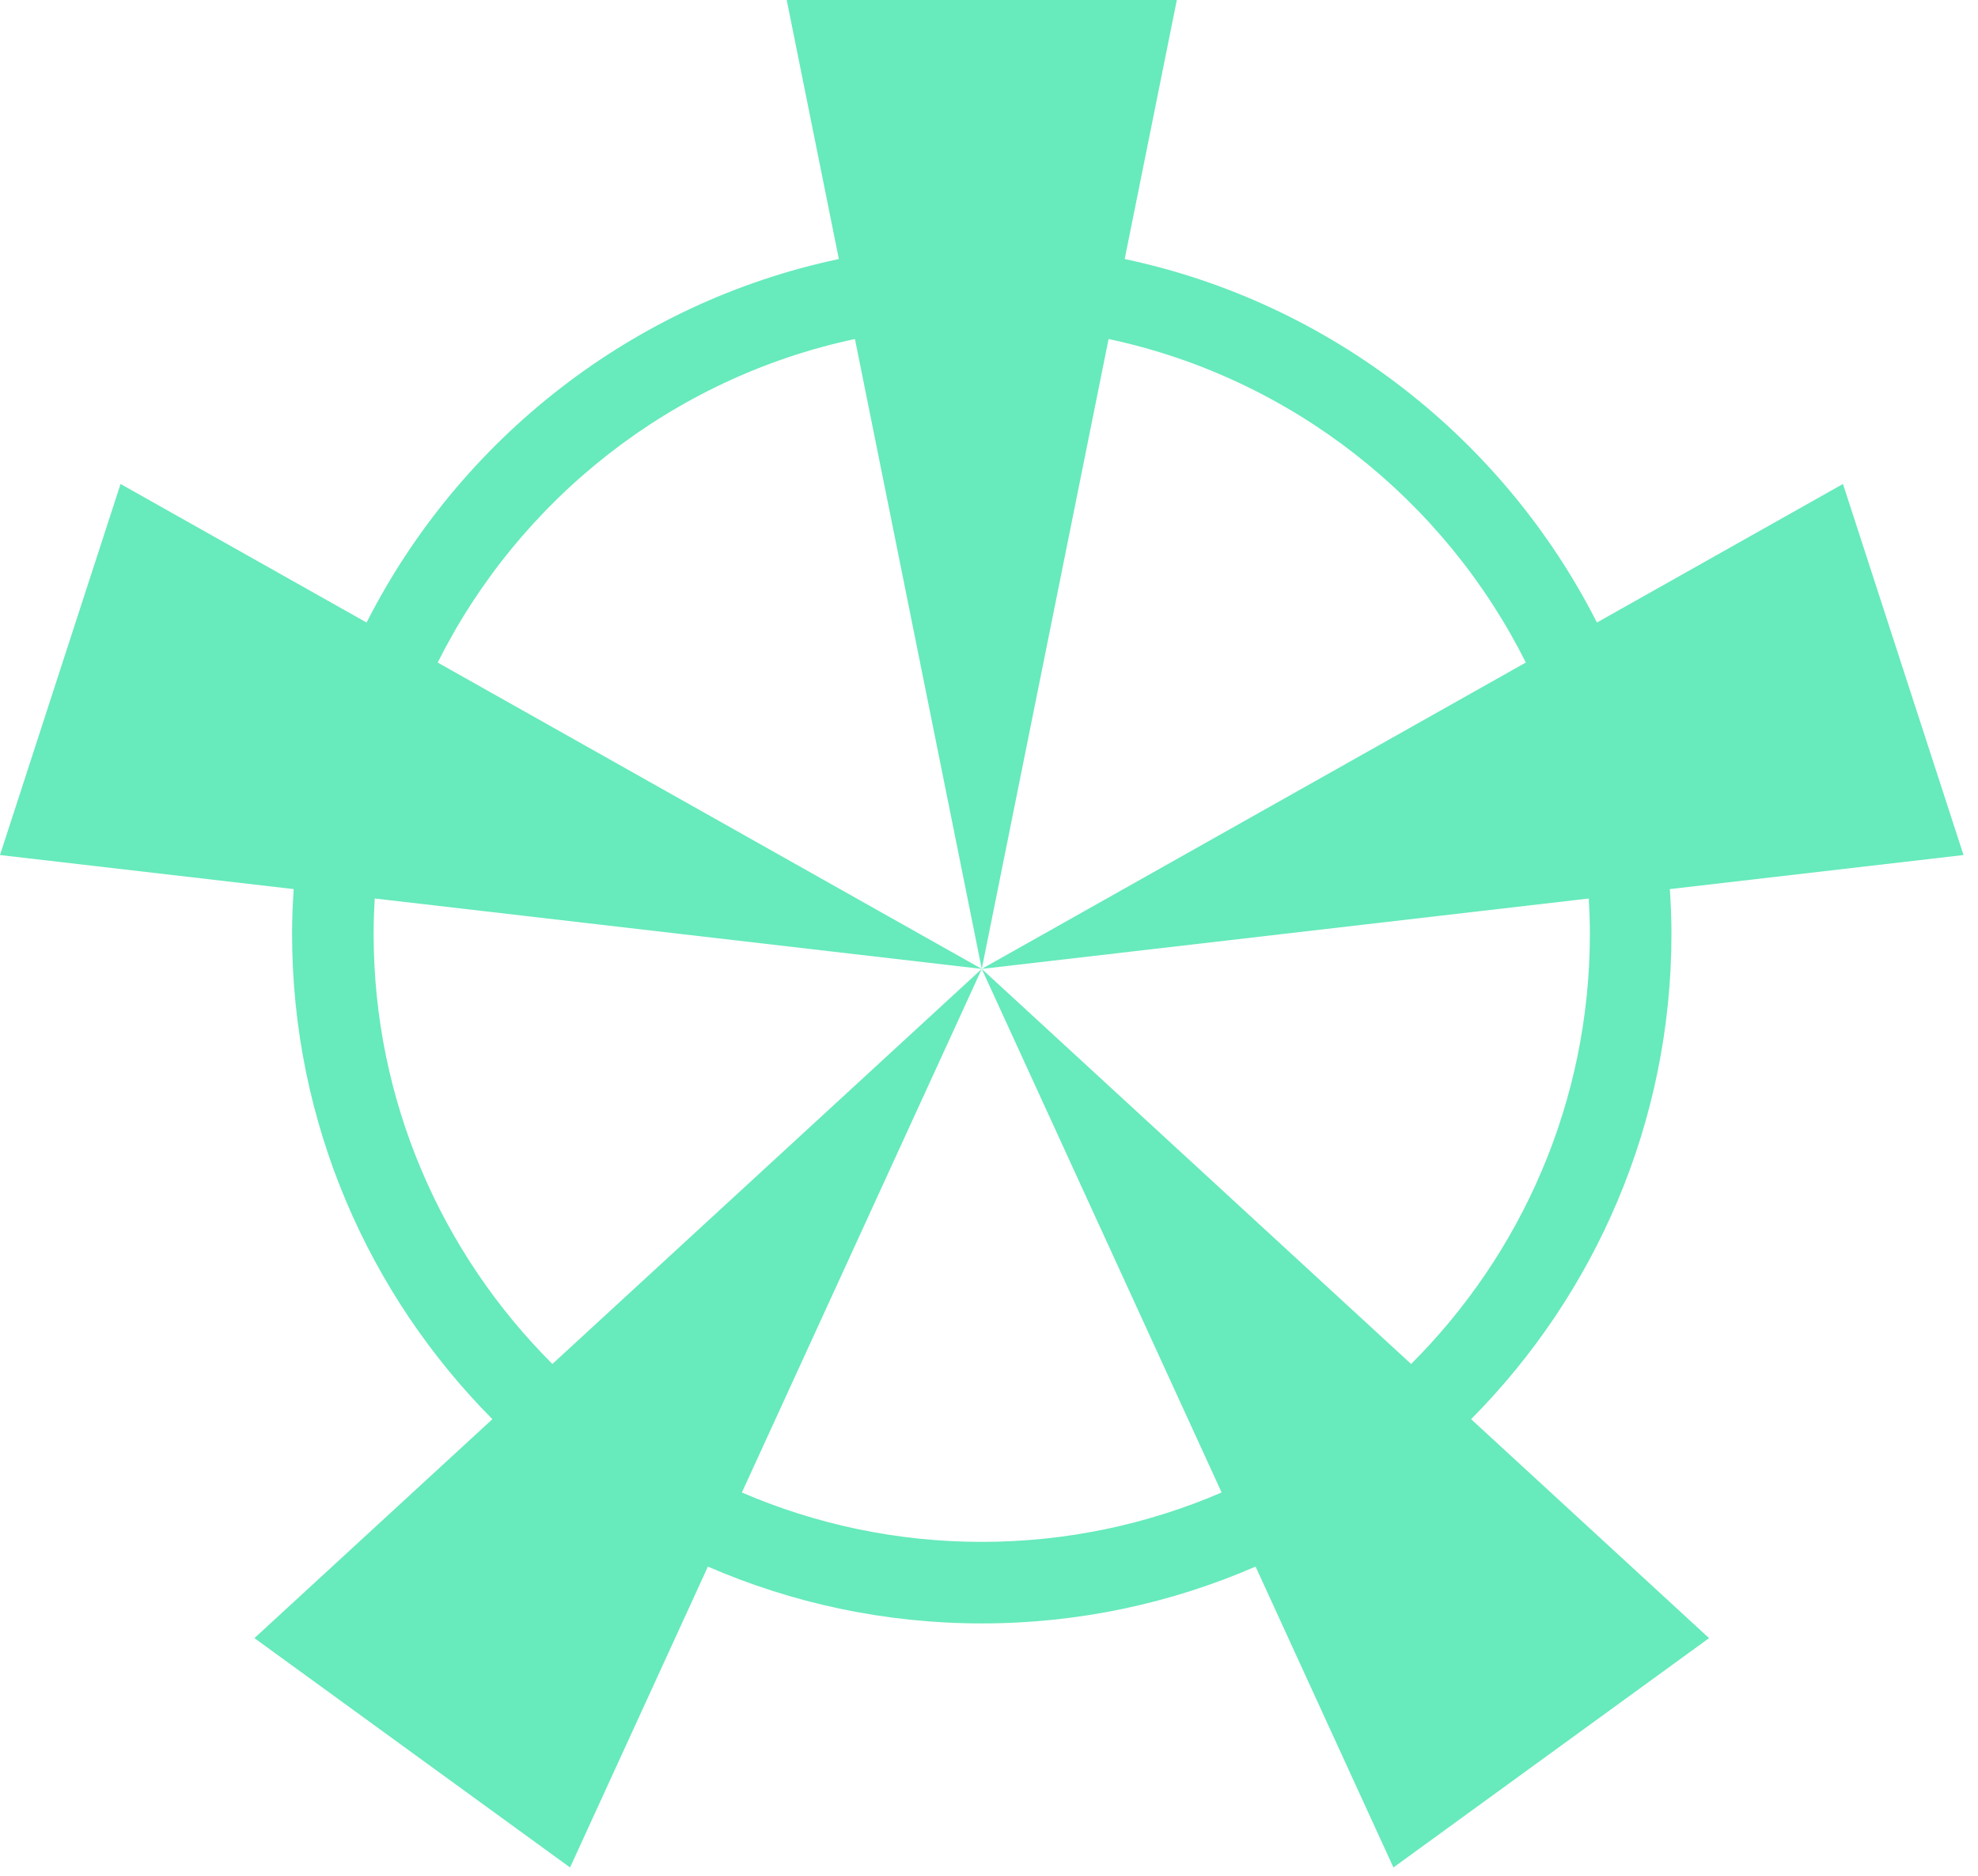 <?xml version="1.0" encoding="UTF-8"?> <svg xmlns="http://www.w3.org/2000/svg" width="97" height="92" viewBox="0 0 97 92" fill="none"><g clip-path="url(#clip0_88_7183)"><path d="M81.967 45.788C81.967 45.052 81.935 44.324 81.888 43.599L96.29 41.929L93.333 32.831L90.378 23.733L78.313 30.527C73.745 21.535 65.282 14.845 55.154 12.702L57.711 0H48.145H38.58L41.137 12.702C31.008 14.845 22.545 21.535 17.977 30.527L5.912 23.733L2.956 32.831L0 41.929L14.402 43.599C14.355 44.324 14.323 45.052 14.323 45.787C14.323 55.063 18.079 63.476 24.147 69.593L12.477 80.33L20.216 85.953L27.955 91.576L34.715 76.822C38.835 78.611 43.374 79.609 48.144 79.609C52.914 79.609 57.454 78.611 61.573 76.822L68.333 91.576L76.072 85.953L83.811 80.33L72.142 69.593C78.211 63.478 81.967 55.064 81.967 45.788ZM48.144 75.61C43.969 75.61 39.993 74.744 36.381 73.188L48.145 47.514L27.089 66.886C21.676 61.484 18.322 54.02 18.322 45.788C18.322 45.208 18.343 44.633 18.376 44.06L48.144 47.513L21.464 32.49C25.466 24.494 32.954 18.535 41.926 16.624L48.145 47.514L54.364 16.624C63.337 18.535 70.824 24.493 74.826 32.489L48.144 47.513L77.913 44.061C77.946 44.633 77.967 45.208 77.967 45.789C77.967 54.021 74.613 61.485 69.2 66.887L48.145 47.514L59.908 73.187C56.296 74.743 52.32 75.61 48.144 75.61Z" fill="#67EABC"></path></g><defs><clipPath id="clip0_88_7183"><rect width="97" height="92" fill="white"></rect></clipPath></defs></svg> 